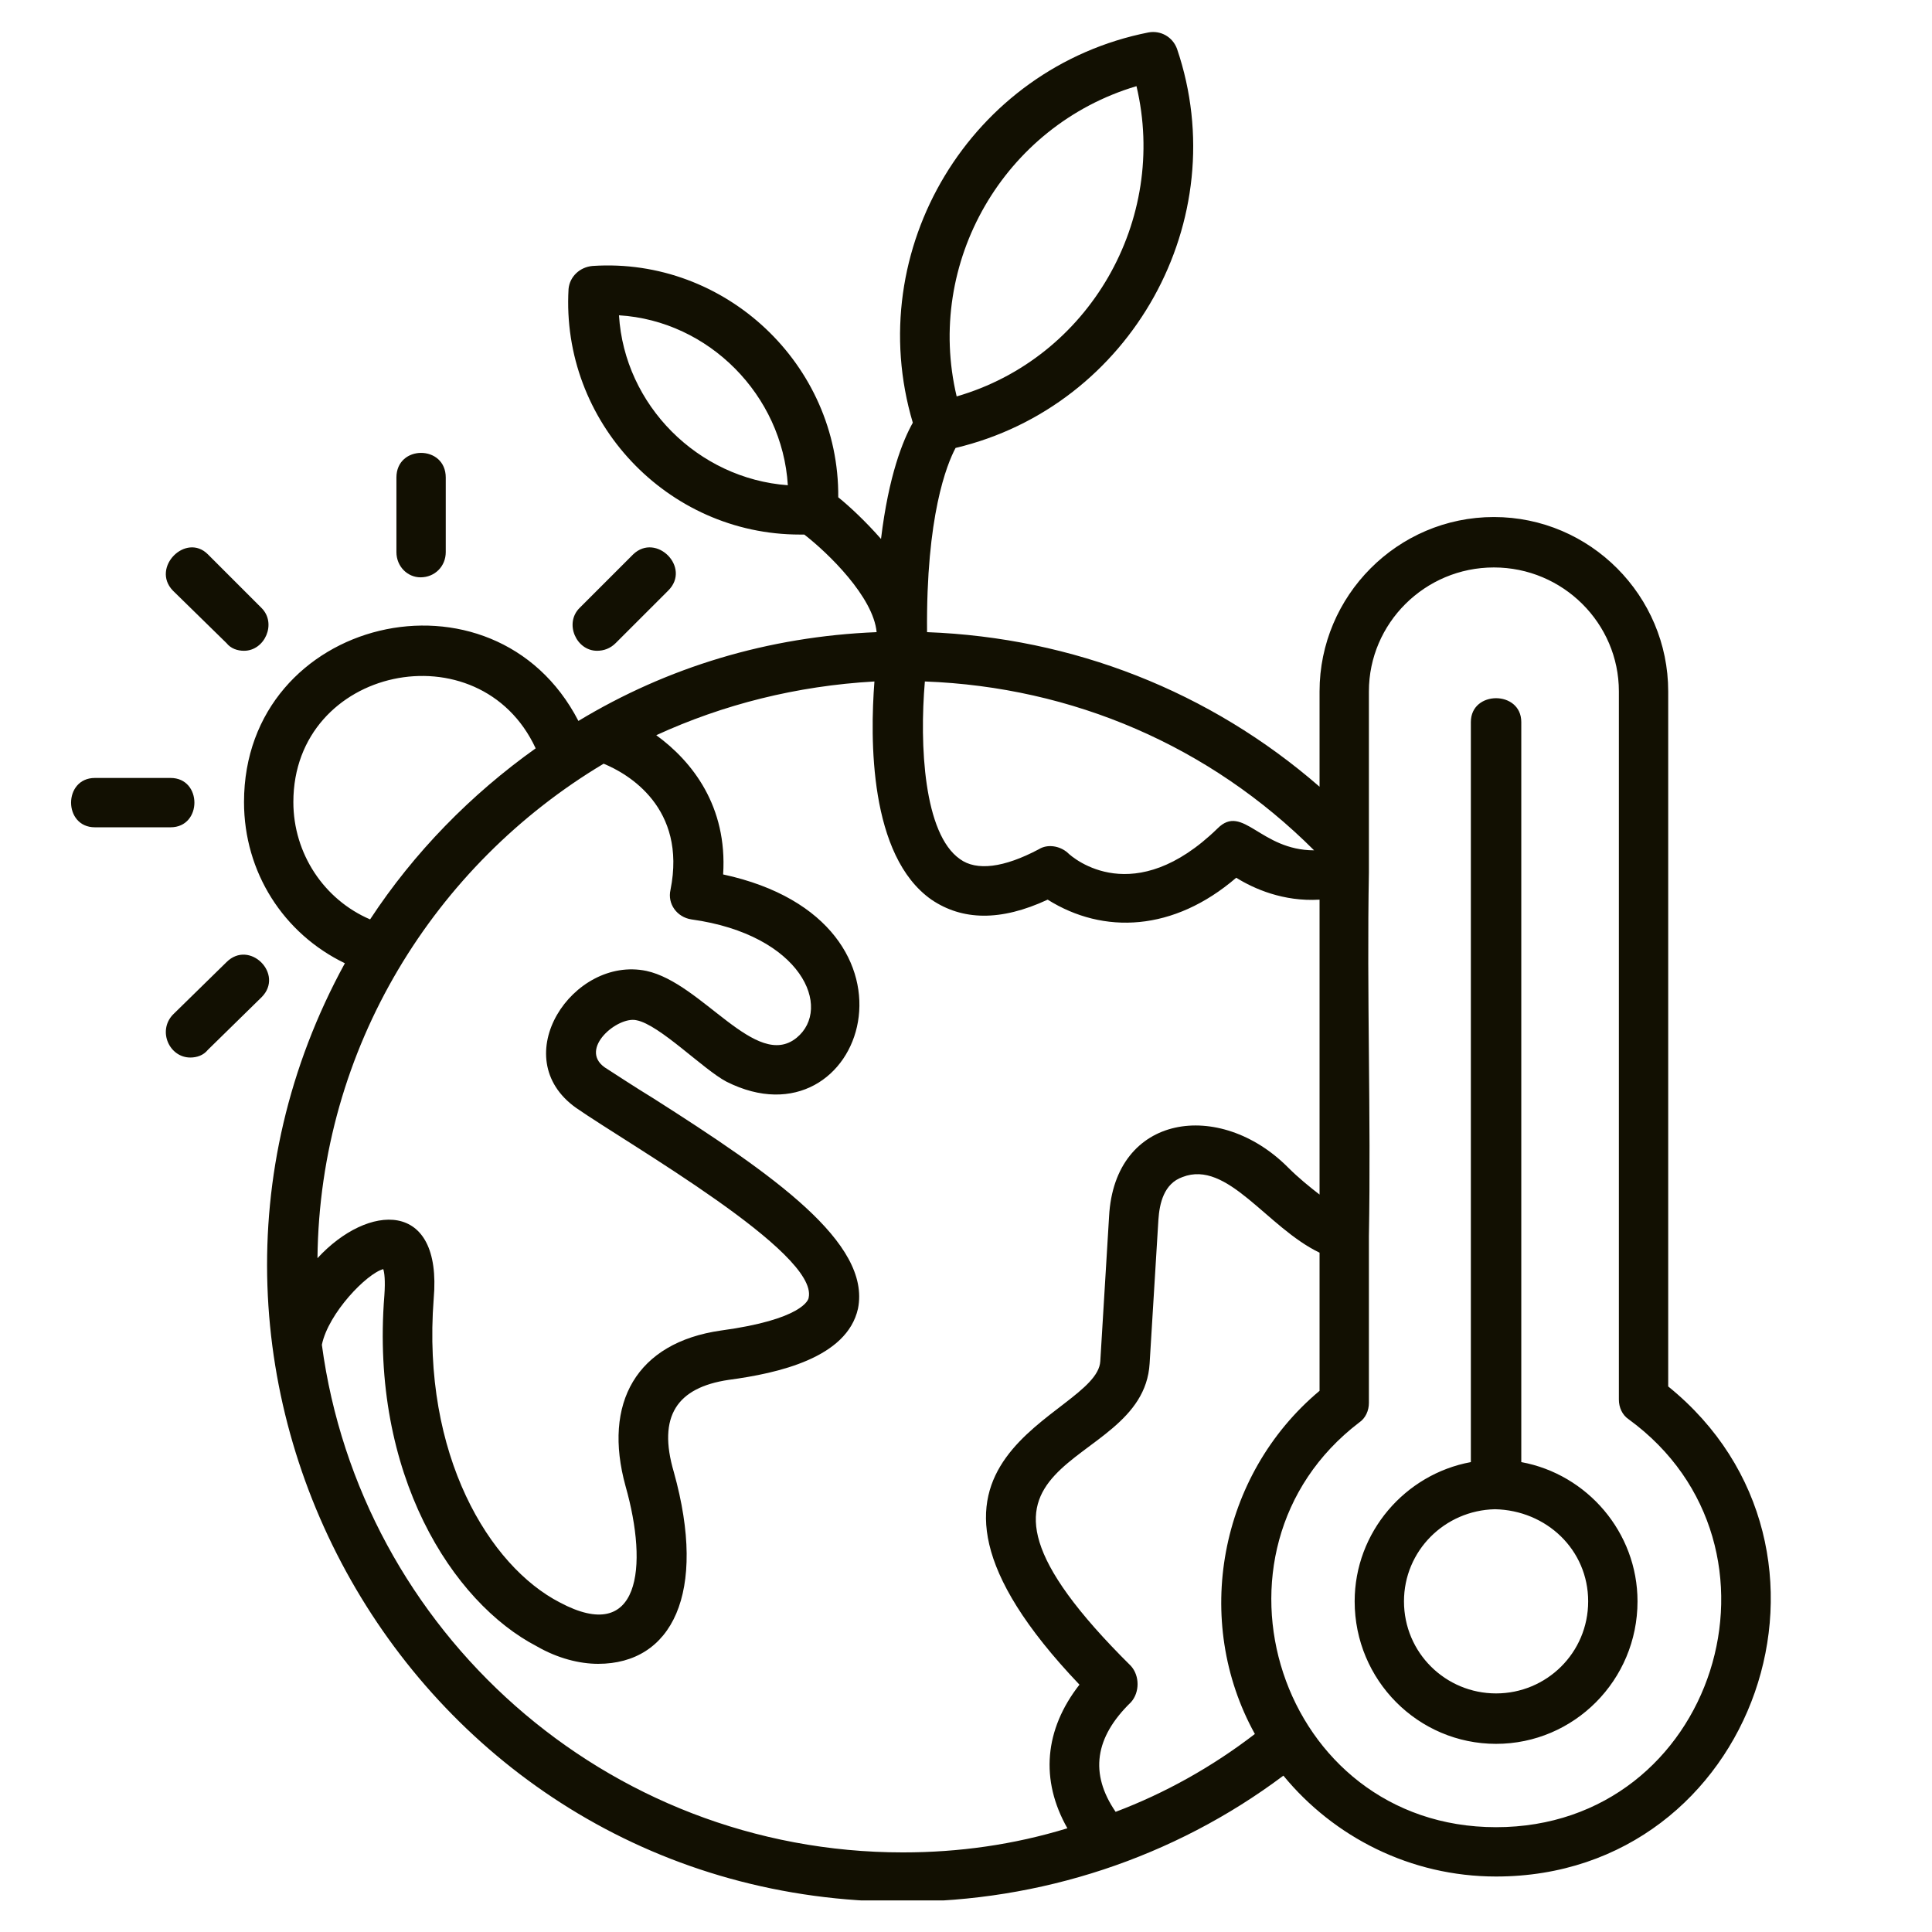<svg xmlns="http://www.w3.org/2000/svg" xmlns:xlink="http://www.w3.org/1999/xlink" width="500" viewBox="0 0 375 375" height="500" preserveAspectRatio="xMidYMid meet"><defs><clipPath id="a0d14c93e0"><path d="M 13 6 L 344 6 L 344 368.867 L 13 368.867 Z M 13 6 " clip-rule="nonzero"></path></clipPath></defs><g clip-path="url(#a0d14c93e0)"><path fill="#121002" d="M 155.258 103.758 C 129.508 103.758 108.867 81.84 110.355 56.09 C 110.566 53.75 112.484 51.836 115.035 51.621 C 140.785 49.918 162.918 70.773 162.703 96.523 C 164.832 98.227 168.023 101.203 171.004 104.609 C 172.492 92.266 175.262 85.457 177.176 82.051 C 167.176 48.43 188.453 13.105 222.93 6.293 C 225.27 5.867 227.609 7.145 228.461 9.484 C 239.742 42.684 219.523 78.859 185.477 86.945 C 183.773 90.141 179.73 100.141 179.941 122.699 C 208.246 123.762 234.848 134.191 256.125 152.703 L 256.125 134.191 C 256.125 115.676 271.234 100.355 289.961 100.355 C 308.688 100.355 323.797 115.676 323.797 134.191 L 323.797 269.109 C 362.742 300.602 340.824 364.23 290.387 364.23 C 273.789 364.23 258.895 356.57 249.105 344.652 C 227.824 360.613 201.859 369.125 175.262 369.125 C 80.773 369.125 22.68 267.832 66.941 186.965 C 55.027 181.219 47.363 169.301 47.363 155.684 C 47.363 119.719 95.883 108.227 112.27 139.934 C 129.508 129.508 149.086 123.551 170.152 122.699 C 169.516 115.887 160.789 107.375 156.109 103.758 C 155.895 103.758 155.469 103.758 155.258 103.758 Z M 71.836 178.453 C 80.348 165.473 91.414 154.191 103.973 145.254 C 93.117 121.848 56.941 129.297 56.941 155.684 C 56.941 165.684 62.898 174.621 71.836 178.453 Z M 81.625 112.059 C 79.074 112.059 76.945 109.93 76.945 107.164 L 76.945 92.691 C 76.945 86.309 86.52 86.309 86.52 92.691 L 86.52 107.164 C 86.52 109.93 84.395 112.059 81.625 112.059 Z M 115.887 126.316 C 111.844 126.316 109.504 120.996 112.484 118.016 L 122.91 107.59 C 127.379 103.332 134.188 110.141 129.719 114.613 L 119.504 124.824 C 118.441 125.891 117.164 126.316 115.887 126.316 Z M 36.938 205.266 C 32.895 205.266 30.555 200.16 33.531 196.969 L 43.961 186.754 C 48.43 182.285 55.238 189.094 50.77 193.562 L 40.344 203.777 C 39.492 204.84 38.215 205.266 36.938 205.266 Z M 33.105 160.578 L 18.422 160.578 C 12.254 160.578 12.254 151 18.422 151 L 33.105 151 C 39.277 151 39.277 160.578 33.105 160.578 Z M 47.363 126.316 C 46.09 126.316 44.812 125.891 43.961 124.824 L 33.531 114.613 C 29.277 110.141 36.086 103.332 40.344 107.59 L 50.77 118.016 C 53.75 120.996 51.406 126.316 47.363 126.316 Z M 116.102 322.949 C 112.484 322.949 108.227 321.883 104.184 319.543 C 87.797 311.031 71.836 286.133 74.605 251.445 C 74.816 248.465 74.605 246.977 74.391 246.336 C 71.199 247.188 63.75 254.852 62.473 261.02 C 69.922 316.562 117.59 359.551 175.262 359.551 C 186.113 359.551 196.754 358.059 207.18 354.867 C 201.859 345.504 202.711 335.715 209.523 326.992 C 166.75 282.09 212.926 275.277 213.566 264.215 L 215.27 236.121 C 216.332 216.121 236.762 213.352 249.953 226.547 C 252.082 228.676 254.211 230.379 256.125 231.867 L 256.125 174.621 C 249.105 175.047 243.359 172.496 239.953 170.367 C 227.824 180.793 214.203 181.434 203.352 174.621 C 194.199 178.879 186.754 178.664 180.793 174.621 C 168.664 166.109 168.875 143.34 169.727 132.273 C 154.617 133.125 140.359 136.742 127.379 142.703 C 134.402 147.809 141.211 156.535 140.359 169.727 C 182.707 178.879 167.598 223.355 141 209.949 C 136.531 207.605 128.02 198.883 123.551 198.031 C 119.93 197.18 112.27 203.562 117.379 207.18 C 119.719 208.672 122.91 210.801 126.742 213.141 C 150.148 228.035 169.09 241.23 166.535 254 C 164.406 263.574 151 266.555 141.426 267.832 C 131.422 269.32 127.594 274.852 130.785 285.707 C 137.383 309.328 130.359 322.949 116.102 322.949 Z M 61.621 244.211 C 71.41 233.57 85.883 232.719 84.18 252.082 C 81.84 282.516 95.031 304.008 108.652 311.031 C 124.188 319.328 125.891 304.219 121.422 288.473 C 116.953 272.301 123.551 260.594 139.934 258.254 C 155.684 256.125 156.961 252.297 156.961 251.871 C 158.875 243.145 122.273 222.289 111.844 215.055 C 98.012 205.266 111.207 185.477 125.465 188.453 C 136.316 190.797 146.746 207.82 154.617 201.438 C 161.641 195.691 155.684 181.434 134.188 178.453 C 131.422 178.027 129.508 175.473 130.145 172.707 C 133.34 156.746 121.848 150.148 117.164 148.234 C 84.395 167.812 62.047 203.352 61.621 244.211 Z M 179.516 132.273 C 178.453 144.617 179.305 161.855 186.328 166.75 C 189.52 169.09 194.84 168.449 201.648 164.832 C 203.352 163.77 205.691 164.195 207.18 165.473 C 208.457 166.75 220.164 176.539 236.336 160.789 C 241.23 155.895 244.637 165.047 255.062 165.047 C 234.848 144.828 208.246 133.34 179.516 132.273 Z M 243.57 336.566 C 231.441 314.648 236.547 286.344 256.125 269.957 L 256.125 243.145 C 245.91 238.25 238.25 225.059 229.527 228.461 C 225.906 229.738 225.059 233.57 224.844 236.762 L 223.141 264.641 C 221.863 286.77 176.539 280.812 219.523 323.371 C 221.227 325.289 221.227 328.48 219.523 330.395 C 212.5 337.207 211.438 344.227 216.543 351.676 C 226.121 348.059 235.273 342.949 243.57 336.566 Z M 265.703 163.77 L 265.703 169.301 C 265.277 192.922 266.129 216.547 265.703 239.953 L 265.703 272.301 C 265.703 273.789 265.062 275.277 263.789 276.129 C 231.227 301.027 248.254 354.656 290.387 354.656 C 332.949 354.656 349.973 300.176 316.137 275.492 C 314.859 274.641 314.223 273.152 314.223 271.66 L 314.223 134.191 C 314.223 120.996 303.367 110.141 289.961 110.141 C 276.555 110.141 265.703 120.996 265.703 134.191 Z M 290.387 338.48 C 275.277 338.48 262.938 326.141 262.938 310.816 C 262.938 297.41 272.727 286.133 285.492 283.793 L 285.492 140.148 C 285.492 133.977 295.281 133.977 295.281 140.148 L 295.281 283.793 C 308.051 286.133 317.84 297.41 317.84 310.816 C 317.84 326.141 305.496 338.48 290.387 338.48 Z M 290.176 292.941 C 280.387 293.156 272.512 301.027 272.512 310.816 C 272.512 320.82 280.598 328.691 290.387 328.691 C 300.176 328.691 308.262 320.82 308.262 310.816 C 308.262 300.816 300.176 293.156 290.176 292.941 Z M 220.59 16.723 C 194.84 24.383 179.516 50.984 185.688 76.945 C 211.438 69.496 226.758 42.684 220.59 16.723 Z M 120.145 61.199 C 121.207 78.648 135.465 92.906 152.918 94.184 C 151.852 76.73 137.594 62.262 120.145 61.199 Z M 120.145 61.199 " fill-opacity="1" fill-rule="evenodd"></path></g></svg>